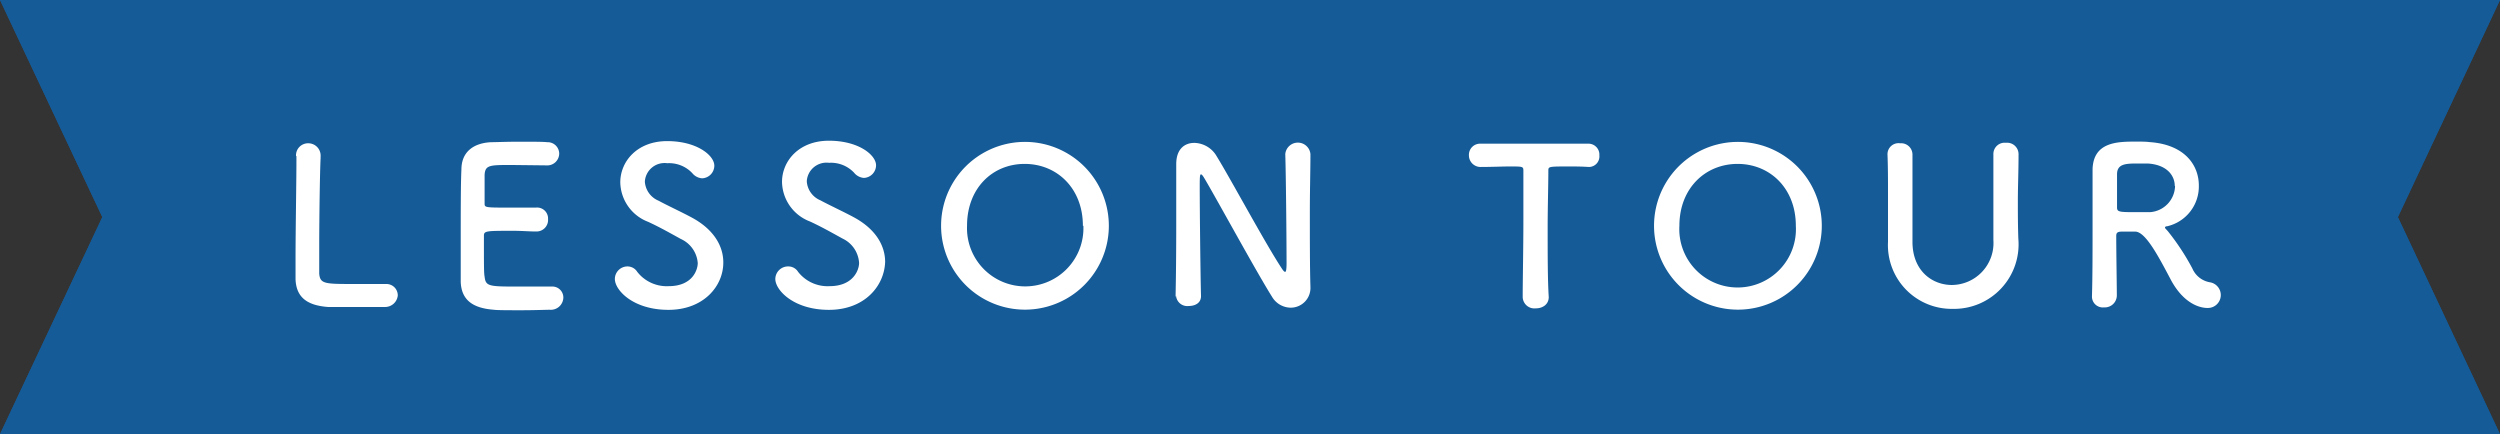 <svg xmlns="http://www.w3.org/2000/svg" width="253.35" height="44" viewBox="0 0 253.35 44">
  <rect x="0" y="0" width="253.35" height="44" fill="#333333" stroke="none"/>
  <defs>
    <style>
      .a {
        fill: #145b98;
      }

      .a, .b {
        fill-rule: evenodd;
      }

      .b {
        fill: #fff;
      }
    </style>
  </defs>
  <title>title-sub-lesson-tour</title>
  <g>
    <g>
      <path class="a" d="M253.35,44,243,22,253.35,0H0L10.37,22,0,44Z"/>
      <path class="a" d="M253.35,44,243,22,253.35,0H0L10.37,22,0,44Z"/>
    </g>
    <g>
      <path class="b" d="M30,15.82a1.22,1.22,0,0,1,1.23-1.3,1.25,1.25,0,0,1,1.26,1.34V16c-.07,1.41-.14,6.05-.14,9.11,0,1.25,0,2.24,0,2.62.09,1.05.57,1.05,3.56,1.05,1.28,0,2.69,0,3.11,0h.11a1.15,1.15,0,0,1,1.18,1.17A1.29,1.29,0,0,1,39,31.11c-.29,0-1.59,0-2.89,0s-2.57,0-2.86,0c-2-.15-3.23-.88-3.3-2.82,0-.46,0-1.16,0-2,0-3,.09-7.83.09-10v-.48Z"/>
      <path class="b" d="M51.83,16.72c-2.2,0-2.66,0-2.72,1,0,.53,0,1.61,0,2.88,0,.44,0,.44,2.73.44,1,0,2.07,0,2.46,0a1.11,1.11,0,0,1,1.24,1.17,1.17,1.17,0,0,1-1.17,1.25h-.11c-.55,0-1.39-.07-2.22-.07-2.73,0-3,0-3,.49,0,3.28,0,3.78.07,4.16.11,1,.46,1,3.56,1,1.3,0,2.71,0,3.12,0h.12a1.11,1.11,0,0,1,1.18,1.12,1.27,1.27,0,0,1-1.38,1.23c-.29,0-1.56.05-2.84.05s-2.53,0-2.82-.05c-2-.15-3.28-.88-3.36-2.81,0-.93,0-2.55,0-4.34,0-2.68,0-5.67.07-7.06,0-1.76,1.19-2.68,3-2.77.39,0,1.65-.05,2.88-.05s2.46,0,2.8.05a1.17,1.17,0,0,1,1.23,1.16,1.21,1.21,0,0,1-1.3,1.19Z"/>
      <path class="b" d="M67.74,31.4c-3.59,0-5.43-2-5.43-3.13A1.28,1.28,0,0,1,63.58,27a1.17,1.17,0,0,1,1,.55A3.79,3.79,0,0,0,67.76,29c2.42,0,2.95-1.65,2.95-2.35A2.92,2.92,0,0,0,69,24.22c-1-.55-2.16-1.21-3.32-1.74a4.37,4.37,0,0,1-2.82-4c0-2.13,1.72-4.18,4.75-4.18s4.78,1.46,4.78,2.49a1.29,1.29,0,0,1-1.24,1.28,1.41,1.41,0,0,1-1-.53,3.23,3.23,0,0,0-2.53-1,2,2,0,0,0-2.27,1.87,2.25,2.25,0,0,0,1.39,1.93c.9.49,2.42,1.19,3.43,1.74,2.2,1.21,3.13,2.88,3.13,4.51C73.31,29,71.3,31.4,67.74,31.4Z"/>
      <path class="b" d="M84,31.4c-3.58,0-5.43-2-5.43-3.13A1.29,1.29,0,0,1,79.88,27a1.16,1.16,0,0,1,1,.55A3.79,3.79,0,0,0,84.06,29c2.42,0,3-1.65,3-2.35a2.92,2.92,0,0,0-1.67-2.47c-1-.55-2.16-1.21-3.32-1.74a4.37,4.37,0,0,1-2.82-4c0-2.13,1.72-4.18,4.75-4.18s4.78,1.46,4.78,2.49a1.29,1.29,0,0,1-1.23,1.28,1.42,1.42,0,0,1-1-.53,3.21,3.21,0,0,0-2.53-1,2,2,0,0,0-2.26,1.87,2.24,2.24,0,0,0,1.38,1.93c.9.49,2.42,1.19,3.43,1.74,2.21,1.21,3.13,2.88,3.13,4.51C89.61,29,87.61,31.4,84,31.4Z"/>
      <path class="b" d="M95.37,22.88a8.49,8.49,0,1,1,17,0,8.49,8.49,0,1,1-17,0Zm14.37,0c0-3.81-2.64-6.27-5.9-6.27S98,19.07,98,22.88a5.9,5.9,0,1,0,11.79,0Z"/>
      <path class="b" d="M119.13,30.12c.05-2.27.07-4.93.07-7.46,0-2.2,0-4.29,0-5.94v-.09c0-1.54.86-2.15,1.83-2.15a2.69,2.69,0,0,1,2.16,1.18c1.38,2.2,5.06,9.07,6.73,11.58.13.2.24.31.31.31s.15-.07.15-.93c0-2.07-.06-8.93-.13-11a1.28,1.28,0,0,1,2.55,0v0c0,1.54-.06,3.68-.06,5.88,0,2.79,0,5.68.06,7.59v0a2,2,0,0,1-2,2.09,2.22,2.22,0,0,1-1.89-1.1c-1.54-2.44-5.66-10-6.85-12-.08-.13-.24-.41-.35-.41s-.13.22-.13,1.23c0,2.29.07,8.78.13,11.11v0c0,.71-.61,1-1.25,1a1.14,1.14,0,0,1-1.28-1.06Z"/>
      <path class="b" d="M154.31,30.05c0-1.71.07-4.9.07-7.81,0-1.93,0-3.76,0-4.93,0-.44-.06-.44-1.36-.44-.84,0-1.87.05-2.91.05a1.18,1.18,0,0,1-1.25-1.19A1.13,1.13,0,0,1,150,14.56h0c1.32,0,3.66,0,5.94,0,1.87,0,3.74,0,5,0a1.11,1.11,0,0,1,1.14,1.19,1.07,1.07,0,0,1-1,1.17H161c-.75-.05-1.39-.05-1.92-.05-2.17,0-2.17,0-2.17.44,0,1.5-.07,3.63-.07,5.79,0,2.64,0,5.33.11,7,0,.77-.64,1.15-1.32,1.15a1.19,1.19,0,0,1-1.32-1.12Z"/>
      <path class="b" d="M167.62,22.88a8.48,8.48,0,1,1,17,0,8.48,8.48,0,1,1-17,0Zm14.37,0c0-3.81-2.64-6.27-5.9-6.27s-5.9,2.46-5.9,6.27a5.91,5.91,0,1,0,11.8,0Z"/>
      <path class="b" d="M191.33,24.51V24.4c0-1.54,0-3.17,0-4.78,0-1.34,0-2.66-.05-3.93a1.12,1.12,0,0,1,1.28-1.17,1.15,1.15,0,0,1,1.25,1.12v0c0,.85,0,1.71,0,2.57,0,1.8,0,3.61,0,5.39v.9c0,2.95,2,4.38,4,4.38a4.25,4.25,0,0,0,4.2-4.55c0-1.92,0-3.88,0-5.81,0-1,0-1.94,0-2.88a1.14,1.14,0,0,1,1.27-1.17,1.16,1.16,0,0,1,1.28,1.12v0c0,1.82-.07,3.32-.07,4.75,0,1.25,0,2.48.05,3.87a6.54,6.54,0,0,1-6.65,7.09A6.46,6.46,0,0,1,191.33,24.51Z"/>
      <path class="b" d="M216.39,23.47l-1.21,0c-.42,0-.72,0-.72.42,0,1.65.06,5.26.06,6.05a1.22,1.22,0,0,1-1.3,1.21A1.1,1.1,0,0,1,212,30v0c.06-2,.06-4.67.06-7.09,0-4.75,0-4.84,0-5.74.07-2.82,2.58-2.82,4.43-2.82.5,0,1,0,1.34.05,3.56.24,5,2.33,5,4.4a4.14,4.14,0,0,1-3.21,4.13c-.16,0-.22.07-.22.14s.15.19.3.37a24,24,0,0,1,2.47,3.76,2.38,2.38,0,0,0,1.8,1.41,1.31,1.31,0,0,1-.26,2.6c-.35,0-2.16-.07-3.65-2.73C218.75,26,217.45,23.5,216.39,23.47Zm4-4.62c0-1.1-.84-2.17-2.75-2.28-.29,0-.68,0-1.1,0-1.19,0-2,.07-2,1.1,0,.53,0,2.09,0,3.37,0,.44.28.46,1.83.46.55,0,1.12,0,1.51,0A2.72,2.72,0,0,0,220.42,18.85Z"/>
    </g>
  </g>
</svg>
